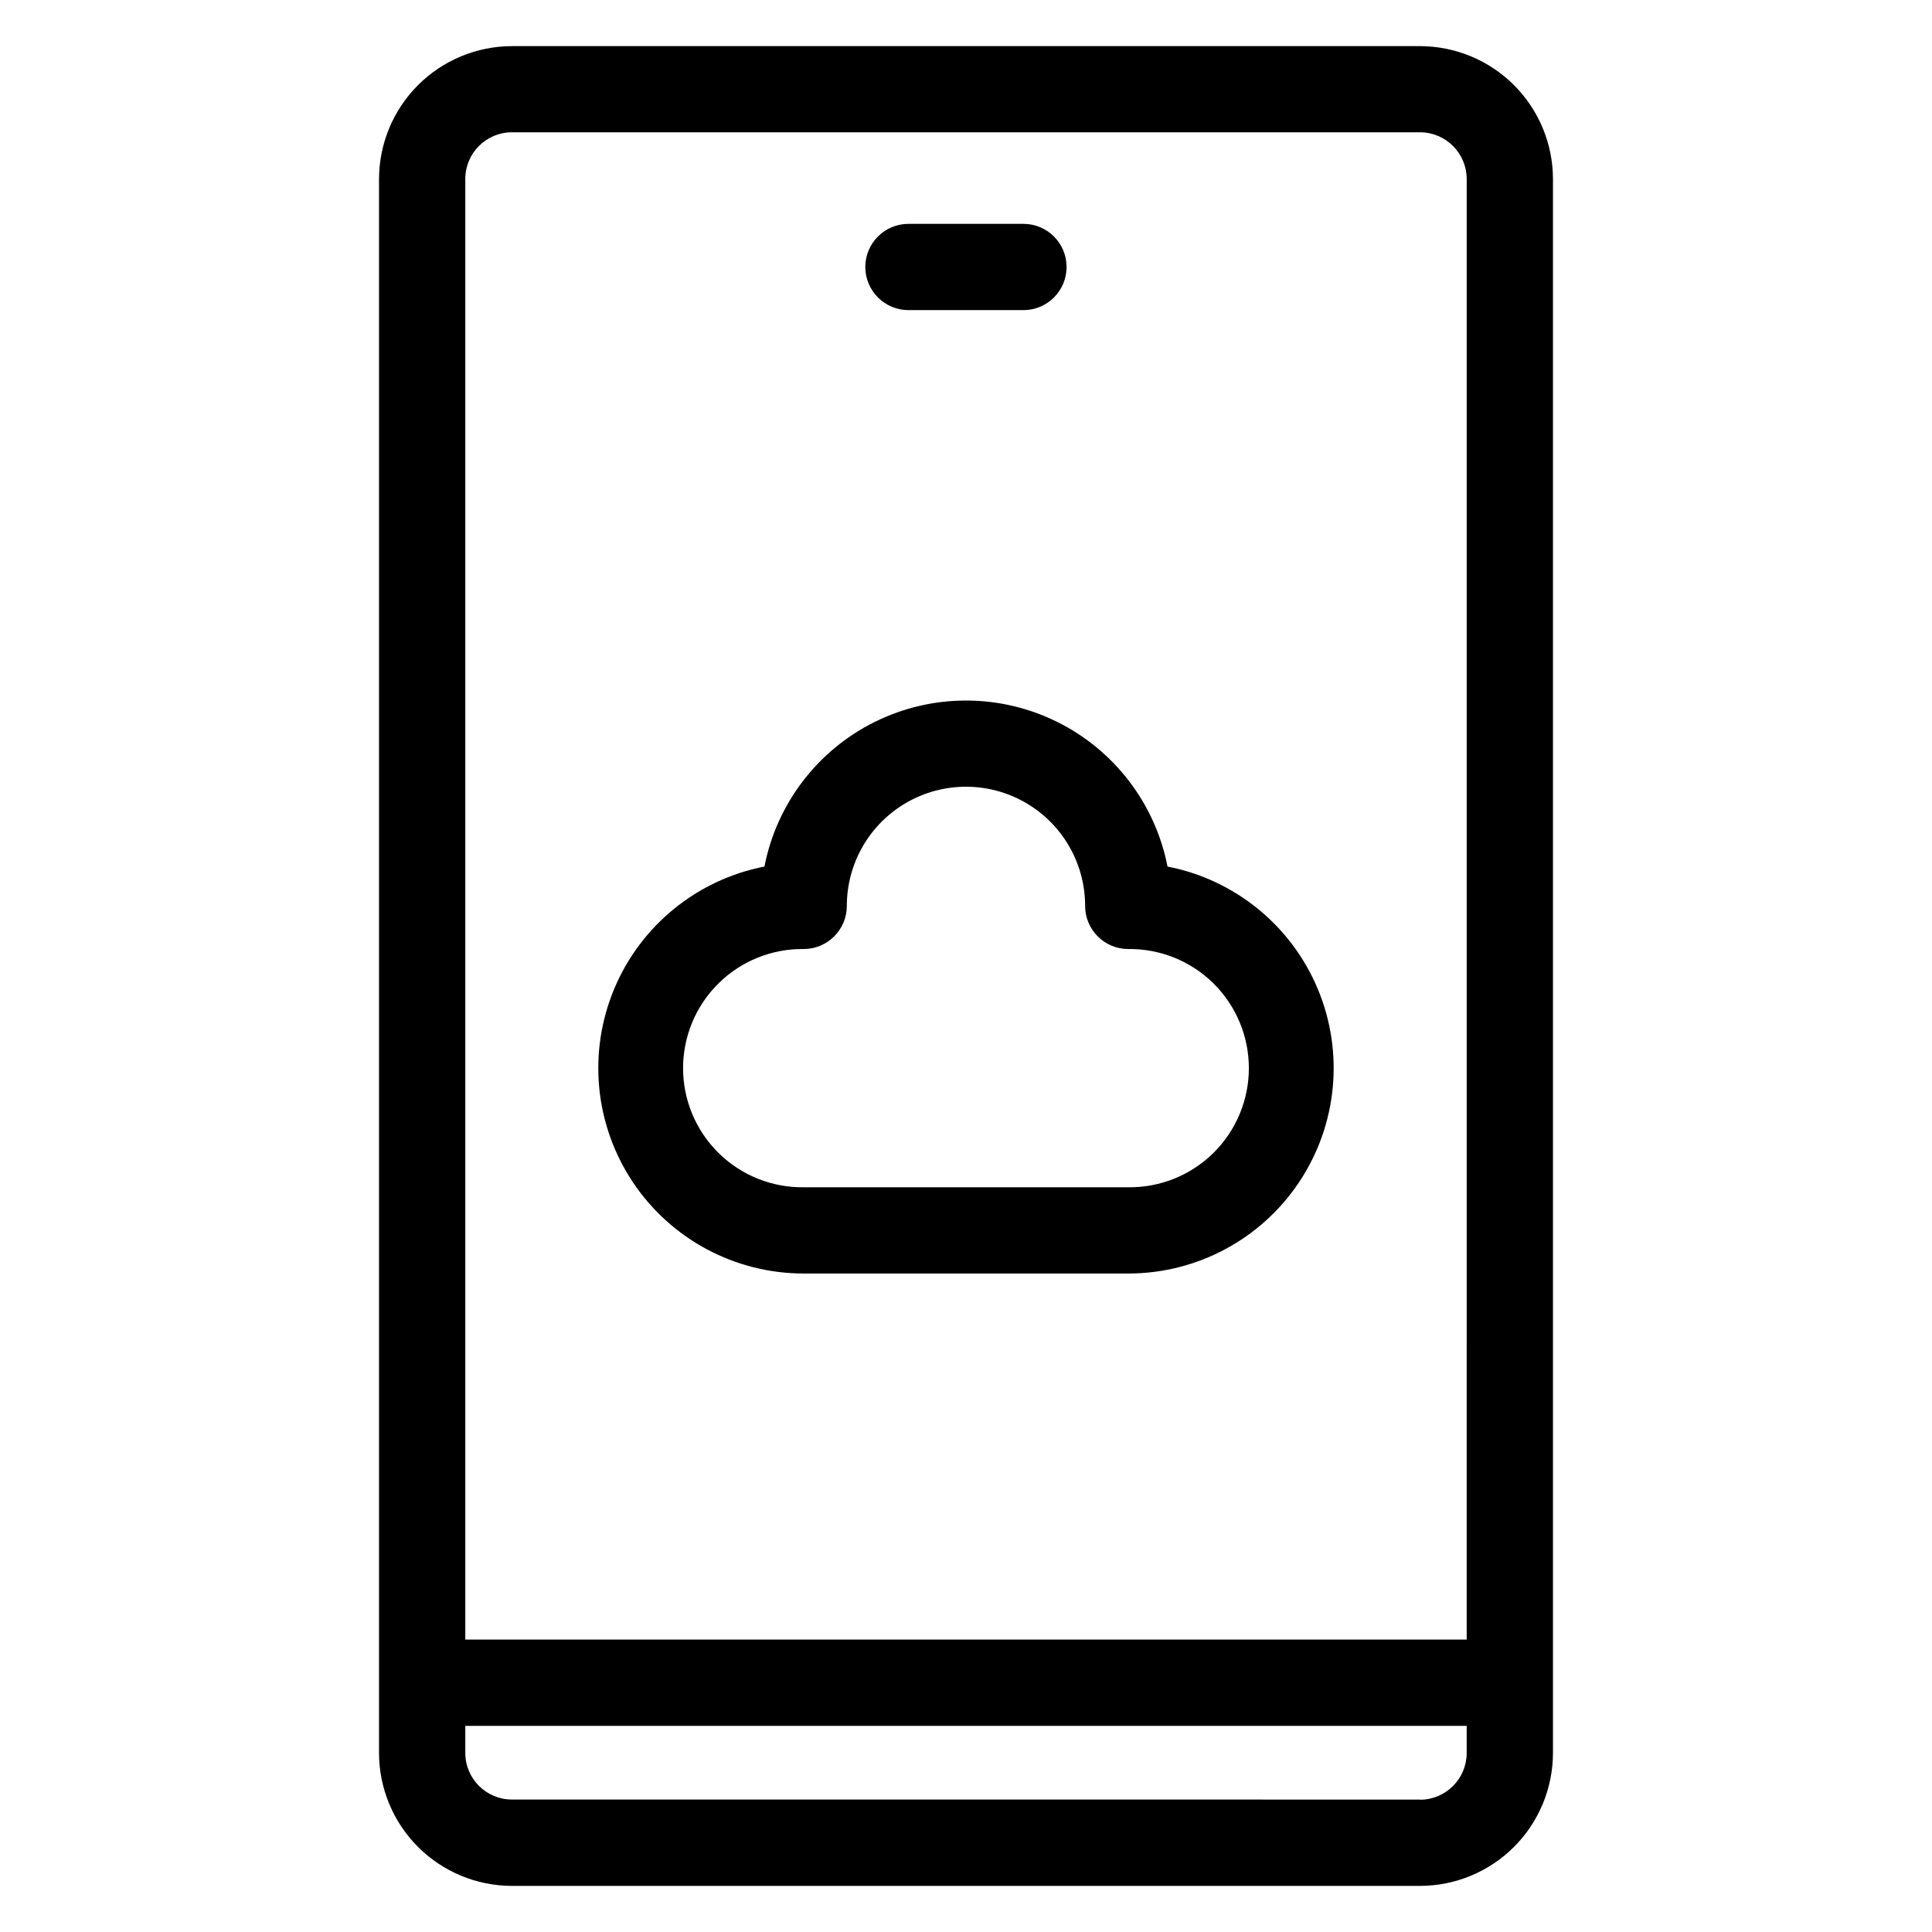 <?xml version="1.0" encoding="UTF-8"?>
<!-- The Best Svg Icon site in the world: iconSvg.co, Visit us! https://iconsvg.co -->
<svg fill="#000000" width="800px" height="800px" version="1.1" viewBox="144 144 512 512" xmlns="http://www.w3.org/2000/svg">
 <path d="m442.98 458.64h-85.973c-8.445 0.113-16.582-3.164-22.59-9.098-6.012-5.934-9.395-14.023-9.395-22.469s3.383-16.539 9.395-22.473c6.008-5.93 14.145-9.207 22.59-9.098 6.305-0.012 11.41-5.125 11.41-11.43 0-11.281 6.019-21.707 15.789-27.348 9.77-5.641 21.805-5.641 31.578 0 9.77 5.641 15.785 16.066 15.785 27.348 0 6.305 5.106 11.418 11.41 11.43 8.445-0.109 16.582 3.168 22.594 9.098 6.008 5.934 9.391 14.027 9.391 22.473s-3.383 16.535-9.391 22.469c-6.012 5.934-14.148 9.211-22.594 9.098zm10.422-84.996c-3.246-16.648-14.074-30.832-29.281-38.352-15.203-7.523-33.047-7.523-48.254 0-15.203 7.519-26.031 21.703-29.281 38.352-17.871 3.477-32.824 15.664-39.836 32.465-7.008 16.805-5.156 36 4.945 51.152 10.098 15.148 27.105 24.246 45.312 24.234h85.973c18.207 0.012 35.215-9.086 45.312-24.234 10.102-15.152 11.957-34.348 4.945-51.152-7.012-16.801-21.961-28.988-39.836-32.465zm-80.09-158.89c0.004-3.035 1.211-5.945 3.359-8.09 2.148-2.144 5.059-3.344 8.094-3.34h30.457c6.312 0 11.43 5.117 11.43 11.43s-5.117 11.43-11.43 11.43h-30.457c-3.035 0.004-5.945-1.199-8.094-3.344-2.144-2.144-3.356-5.051-3.359-8.086zm159.38-23.32c-0.012-6.824-5.531-12.352-12.352-12.379h-240.68c-6.828 0.012-12.355 5.551-12.352 12.379v387.07h265.38zm-12.352 429.47-240.68-0.004c-6.812-0.008-12.336-5.523-12.352-12.332v-7.191h265.38v7.191c-0.012 6.82-5.531 12.352-12.352 12.379zm-240.68-464.68c-9.336 0.02-18.281 3.734-24.883 10.332-6.598 6.602-10.312 15.547-10.332 24.883v417.13c0.016 9.332 3.731 18.281 10.328 24.883 6.602 6.598 15.551 10.312 24.887 10.328h240.68c9.332-0.016 18.281-3.731 24.883-10.328 6.598-6.602 10.312-15.551 10.328-24.883v-417.13c-0.016-9.336-3.731-18.281-10.332-24.883-6.602-6.598-15.547-10.312-24.879-10.332z" fill-rule="evenodd"/>
</svg>
